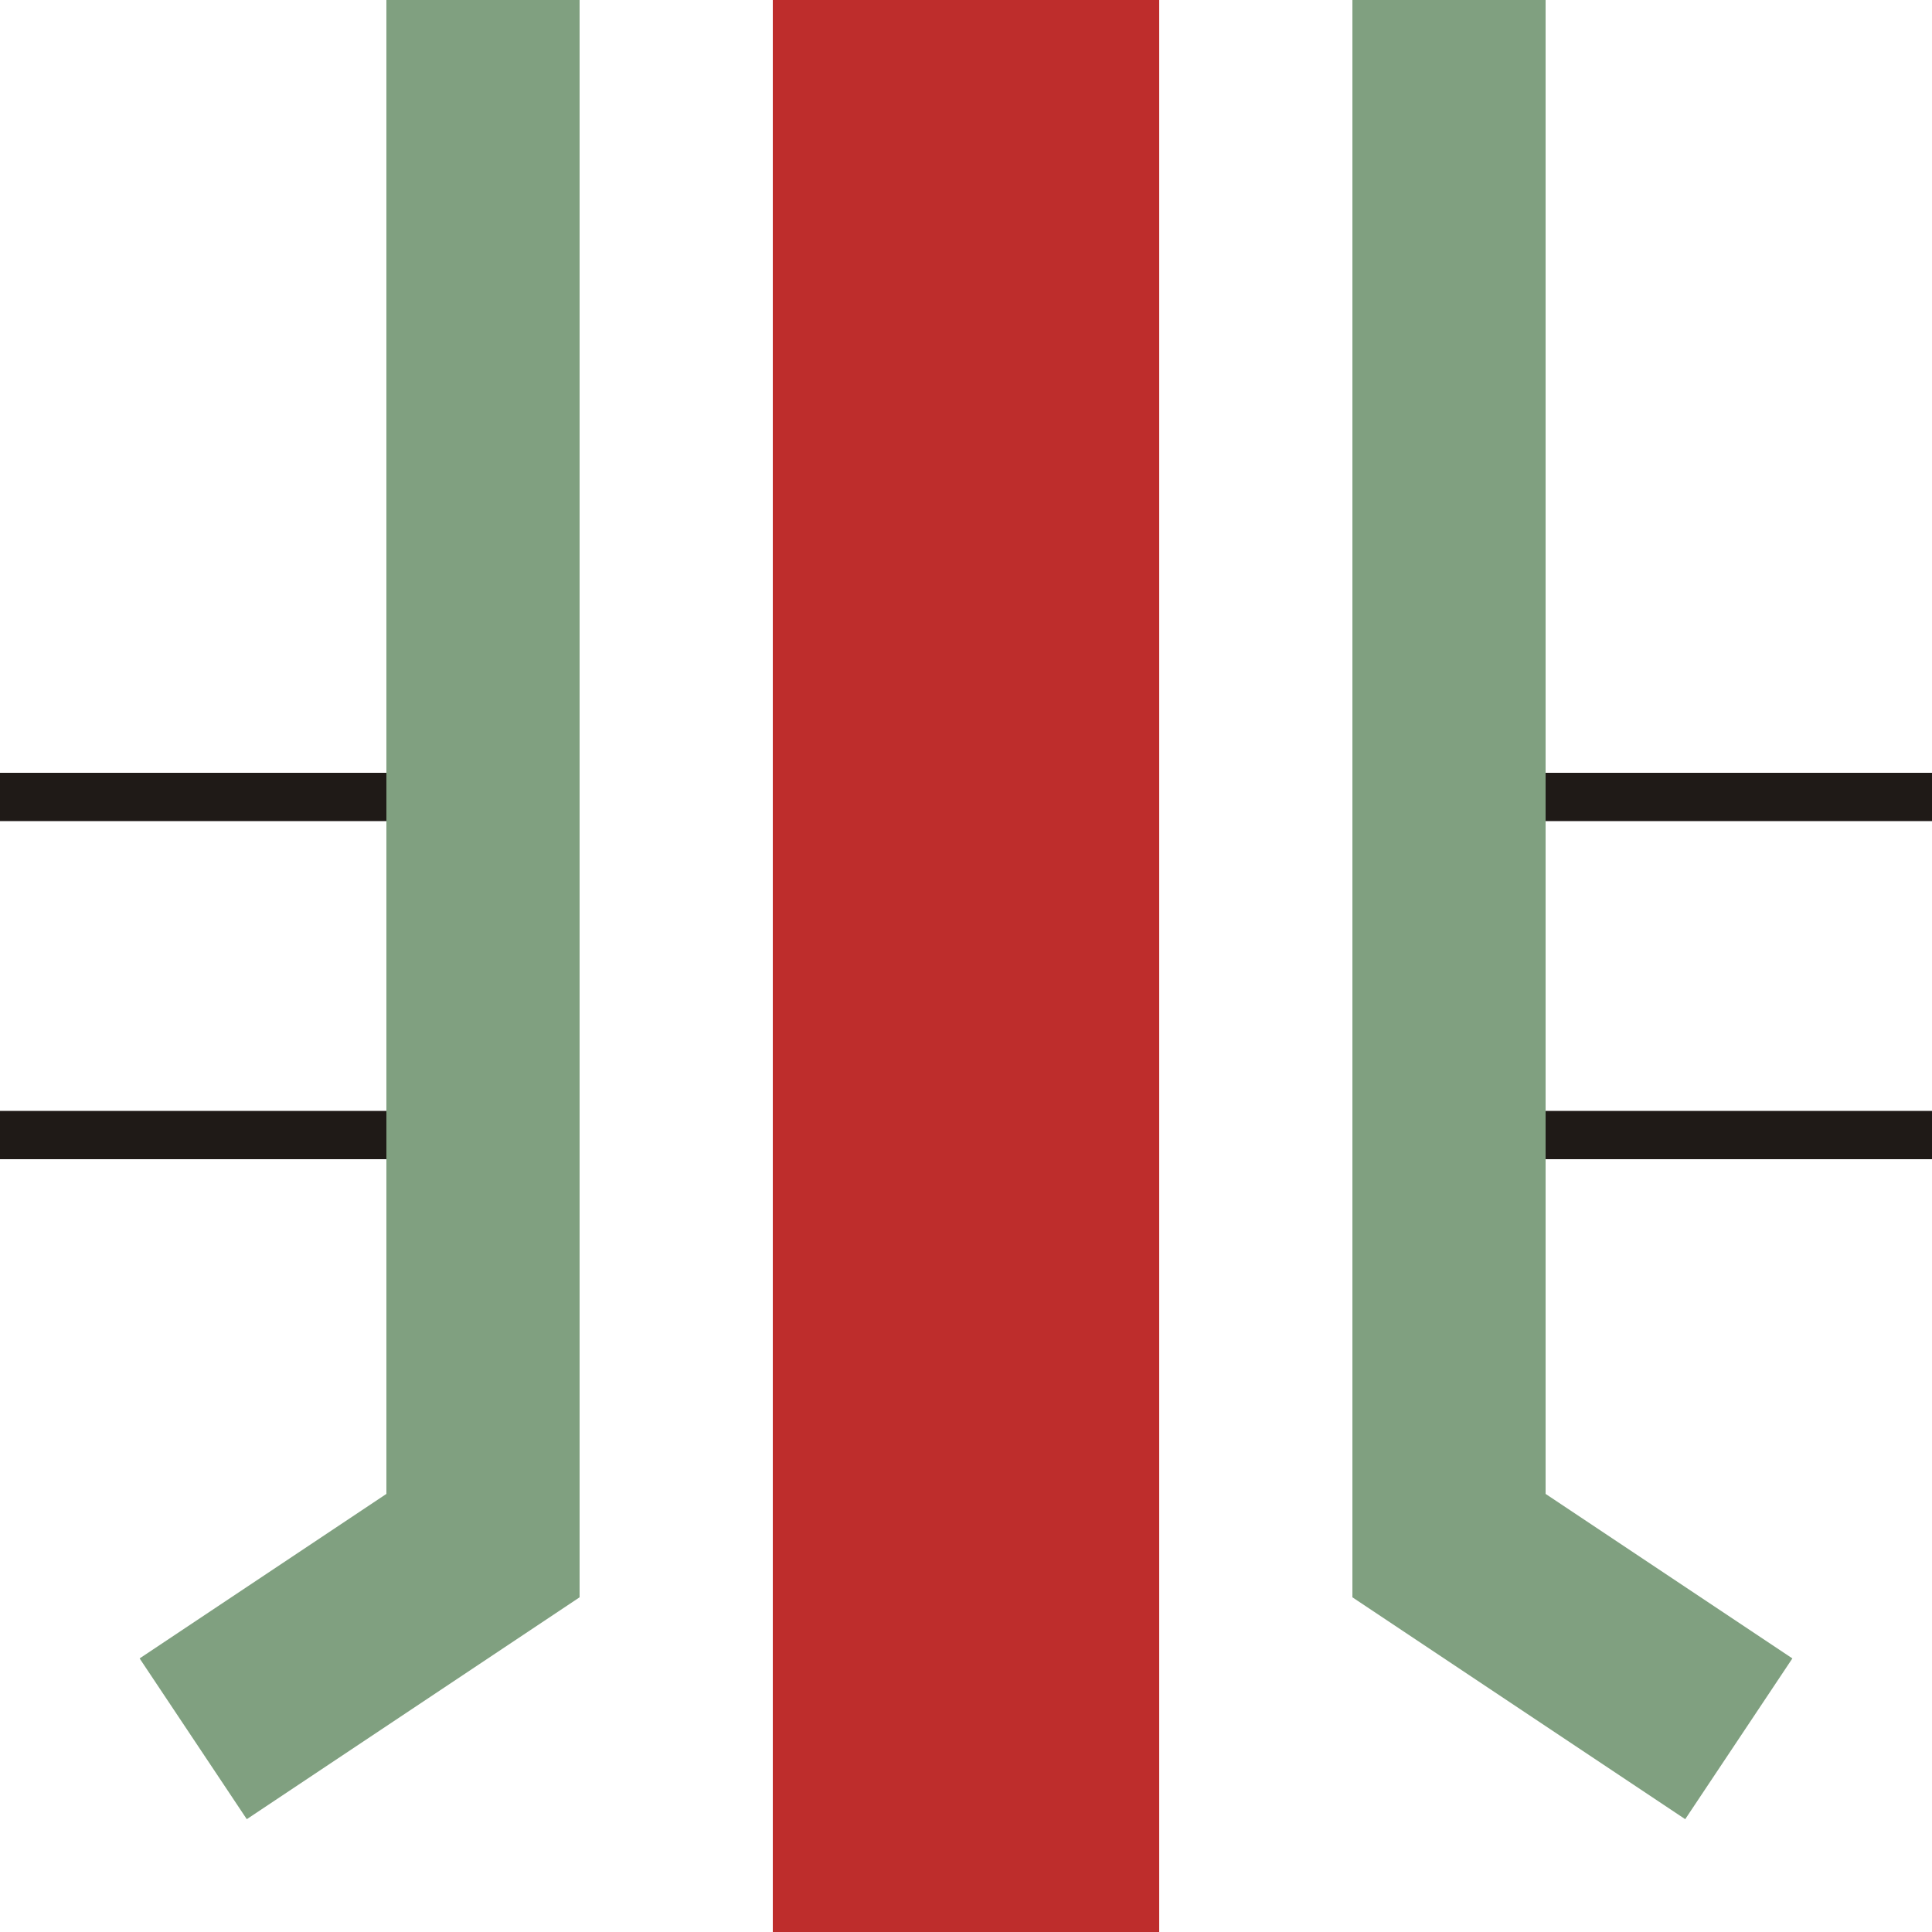 <?xml version="1.0" encoding="UTF-8"?>
<svg xmlns="http://www.w3.org/2000/svg" width="500" height="500" >
	<title>hSKRZ-Ee</title>
	<g fill="none">
    <path d="M 0,206.25 H 125 M 375,206.25 H 500 M 0,293.75 H 125 M 375,293.75 H 500" stroke="#1f1a17" stroke-width="12.5" />
		<path d="M 125,0 L 125,400 50,450 M 375,0 L 375,400 450,450" stroke="#80a080" stroke-width="50" />
		<path d="M 250,0 V 500" stroke="#be2d2c" stroke-width="100" />
</g>
</svg>
